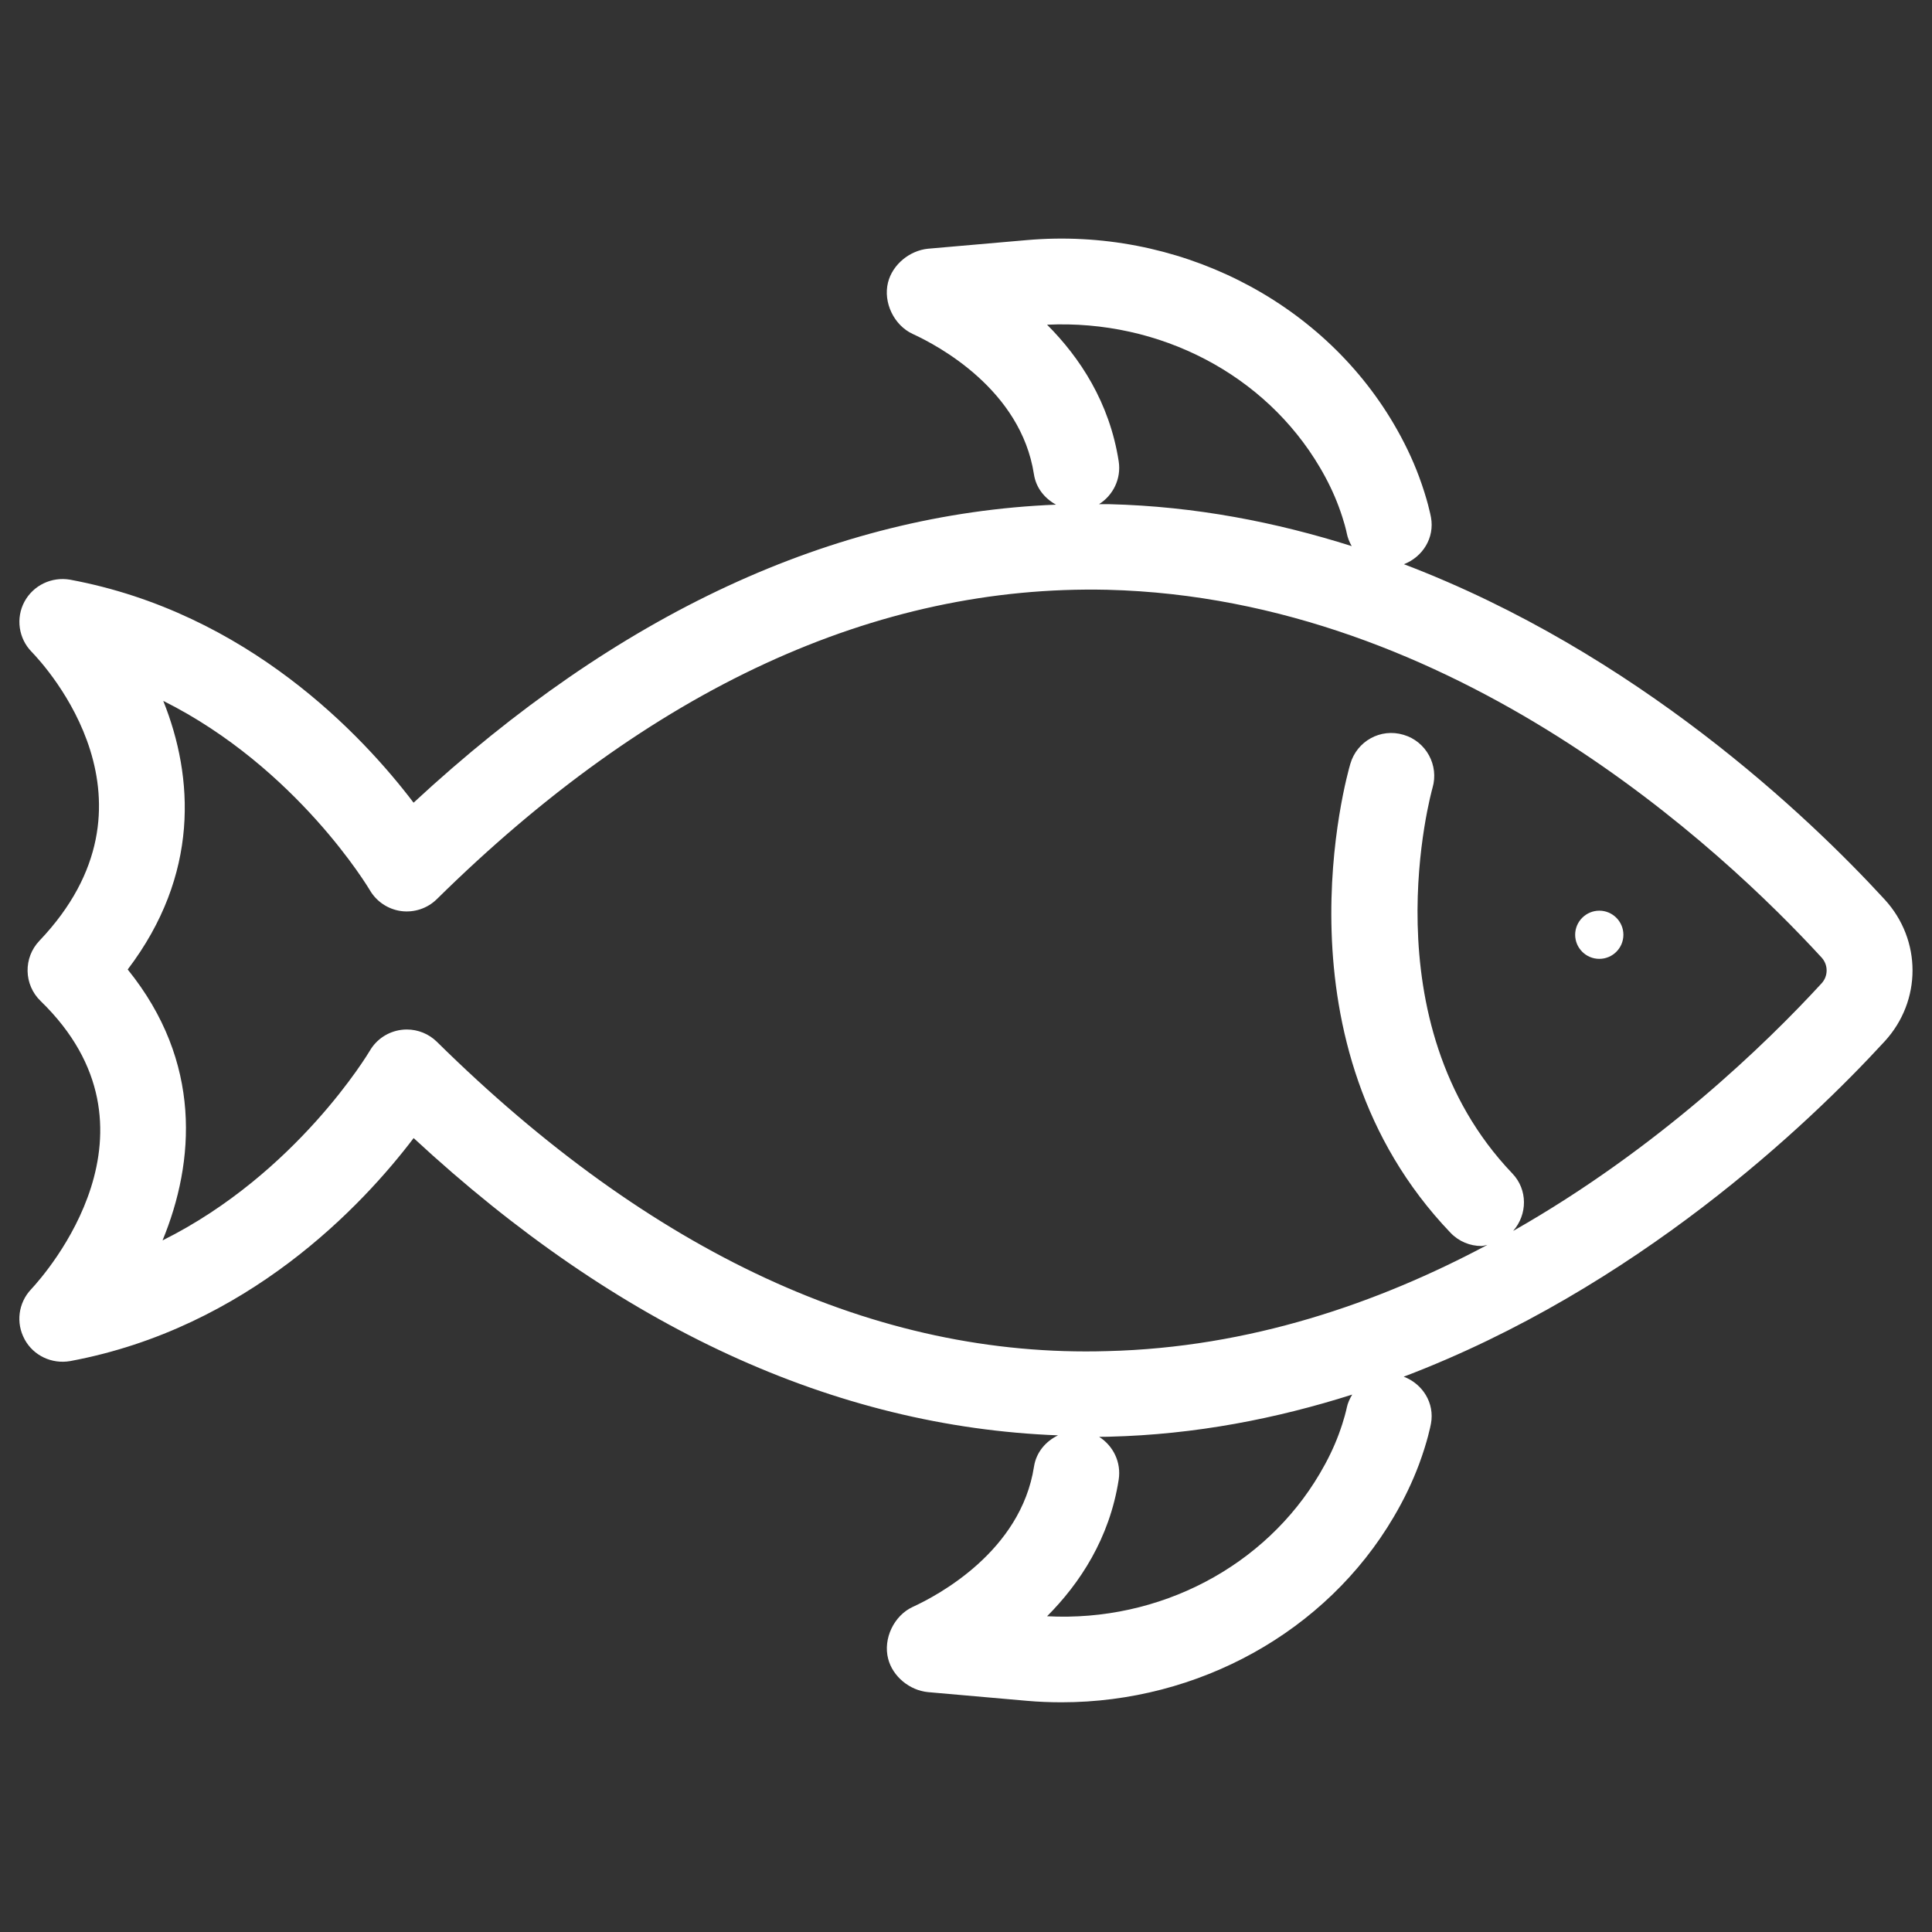 <?xml version="1.0" encoding="UTF-8"?>
<svg id="Livello_1" data-name="Livello 1" xmlns="http://www.w3.org/2000/svg" viewBox="0 0 300 300">
  <rect x="0" y="0" width="300" height="300" fill="#333333" stroke="none"/>
  <defs>
    <style>
      .cls-1 {
        fill: #fff;
        stroke-width: 0px;
      }
    </style>
  </defs>
  <path class="cls-1" d="M3.83,207.99c1.38,2.53,4.23,3.85,7.06,3.36,27.57-5.13,45.42-24.2,53.34-34.63,31.79,29.45,65.39,44.84,100.06,46.16-1.9.92-3.38,2.61-3.73,4.85-2.04,13.14-14.91,19.99-18.81,21.78-2.93,1.34-4.65,4.94-3.84,8.06.71,2.77,3.35,4.91,6.18,5.18h0s15.36,1.35,15.36,1.35c1.8.16,3.6.23,5.39.23,21.23,0,41.08-10.92,51.57-28.77,1.58-2.67,2.9-5.42,3.93-8.17,1.33-3.58,1.81-6.06,1.86-6.33.59-3.2-1.29-6.17-4.23-7.29,36.09-13.72,62.77-39.11,74.68-52.07,5.77-6.28,5.77-15.75,0-22.03-11.91-12.96-38.57-38.33-74.65-52.06,2.92-1.14,4.79-4.1,4.2-7.29-.05-.27-.53-2.75-1.86-6.33-1.02-2.75-2.35-5.5-3.92-8.17-11.39-19.37-33.8-30.56-56.97-28.54l-15.36,1.34h0c-2.85.29-5.5,2.45-6.2,5.24-.78,3.11.94,6.67,3.85,8,3.9,1.79,16.78,8.63,18.81,21.79.33,2.13,1.68,3.75,3.43,4.71-34.68,1.4-68.06,16.91-99.76,46.28-7.92-10.43-25.76-29.5-53.34-34.63-2.85-.49-5.7.86-7.08,3.41-1.37,2.55-.92,5.71,1.1,7.78,2.27,2.34,21.61,23.47,1.22,44.88-2.52,2.64-2.44,6.82.19,9.36,20.54,19.93.82,42.3-1.49,44.77-1.98,2.1-2.38,5.22-1,7.75ZM209.12,218.62c-.05.23-.39,1.81-1.25,4.12-.75,2.02-1.74,4.06-2.93,6.07-8.47,14.41-24.86,23.08-42.35,22.16,5.08-5.1,9.7-12.07,11.12-21.21.42-2.71-.86-5.27-3.04-6.65.53,0,1.06,0,1.59-.02,13.37-.33,25.97-2.81,37.71-6.54-.37.63-.7,1.3-.85,2.06ZM162.59,50.42c17.51-.82,33.87,7.74,42.36,22.16,1.19,2.01,2.17,4.05,2.92,6.07.86,2.31,1.21,3.89,1.25,4.13.14.73.42,1.4.77,2.02-11.72-3.71-24.28-6.18-37.61-6.51-.54-.01-1.08.01-1.63,0,2.19-1.37,3.48-3.95,3.06-6.66-1.42-9.14-6.03-16.11-11.12-21.21ZM25.35,108.83c20.78,10.4,31.93,29.15,32.07,29.38,1.03,1.78,2.83,2.98,4.86,3.26,2.04.27,4.09-.41,5.56-1.86,33.23-32.75,68.17-48.83,104.1-48.03,53.99,1.34,95.54,40.37,110.91,57.1,1.05,1.14,1.05,2.88,0,4.02-8.58,9.34-25.36,25.64-47.89,38.44,2.24-2.56,2.28-6.41-.12-8.92-22.58-23.63-12.5-59.52-12.4-59.88,1.03-3.51-.99-7.21-4.5-8.24-3.57-1.07-7.23.98-8.26,4.5-.52,1.77-12.42,43.56,15.55,72.82,1.31,1.37,3.05,2.06,4.81,2.06.32,0,.62-.13.93-.18-16.99,9.06-36.95,15.96-59.04,16.5-35.87,1.07-70.87-15.27-104.09-48.03-1.25-1.23-2.93-1.91-4.67-1.91-.3,0-.59.02-.88.06-2.04.27-3.84,1.47-4.87,3.25-.14.23-11.33,19.06-32.18,29.44,5.03-12.2,6.19-27.72-5.41-42.07,11.18-14.72,10.27-29.87,5.52-41.71Z"/>
  <path class="cls-1" d="M248.34,148.89c2.07,0,3.74-1.68,3.74-3.74s-1.68-3.74-3.74-3.74-3.75,1.68-3.75,3.74,1.68,3.74,3.75,3.74Z"/>
</svg>